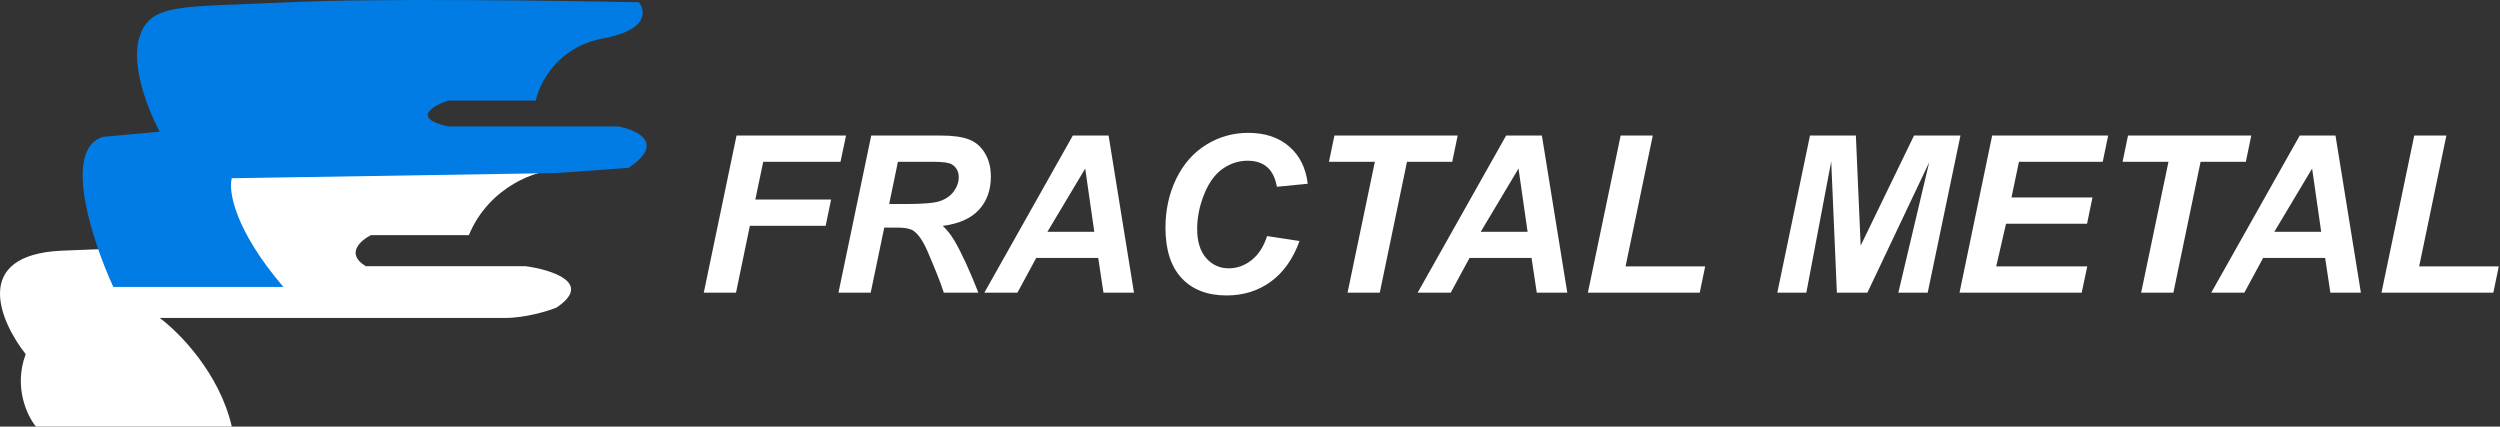 <svg width="293" height="50" viewBox="0 0 293 50" fill="none" xmlns="http://www.w3.org/2000/svg">
<rect x="0" y="0" width="293" height="50" fill="#333333" stroke="none"/>
<path d="M4.217 50H27.168C25.718 43.693 20.927 38.881 18.712 37.264H59.177C61.593 37.264 64.21 36.455 65.216 36.051C69.565 33.14 64.612 31.603 61.593 31.199H42.87C40.454 29.743 42.266 28.166 43.474 27.56H54.949C57.365 21.738 63.203 19.812 65.216 20.014L61.593 17.25L53.137 16.037H33.207C30.308 16.037 24.349 19.271 21.732 20.889L24.752 29.379C23.343 29.177 17.867 28.894 7.237 29.379C-3.392 29.864 -0.01 37.668 3.01 41.509C1.56 45.391 3.211 48.787 4.217 50Z" fill="white"/>
<path d="M12.069 16.037C7.237 17.492 10.861 28.369 13.277 33.625H33.207C27.409 26.832 26.765 22.304 27.167 20.889L65.216 20.282L73.671 19.676C78.02 16.764 74.678 15.228 72.463 14.824H52.533C48.185 13.853 50.721 12.398 52.533 11.791H62.8C63.203 9.77 65.337 5.484 70.652 4.513C75.966 3.543 75.684 1.279 74.879 0.268C65.417 0.066 43.957 -0.217 33.811 0.268C21.128 0.874 17.504 0.268 16.296 4.513C15.33 7.91 17.504 13.206 18.712 15.43L12.069 16.037Z" fill="#007CE4"/>
<path fill-rule="evenodd" clip-rule="evenodd" d="M148.501 27.667L152.303 28.245C151.561 30.313 150.448 31.896 148.964 32.993C147.48 34.081 145.741 34.626 143.748 34.626C141.505 34.626 139.749 33.947 138.482 32.591C137.223 31.234 136.593 29.266 136.593 26.687C136.593 24.594 137.014 22.68 137.857 20.947C138.707 19.205 139.883 17.874 141.384 16.953C142.885 16.032 144.519 15.571 146.287 15.571C148.272 15.571 149.877 16.107 151.103 17.179C152.328 18.242 153.05 19.695 153.267 21.537L149.652 21.889C149.452 20.817 149.064 20.043 148.488 19.565C147.921 19.08 147.163 18.837 146.212 18.837C145.17 18.837 144.194 19.155 143.285 19.791C142.385 20.428 141.663 21.424 141.121 22.781C140.579 24.129 140.308 25.477 140.308 26.826C140.308 28.299 140.658 29.438 141.359 30.242C142.068 31.046 142.947 31.448 143.998 31.448C144.974 31.448 145.866 31.13 146.675 30.493C147.492 29.857 148.101 28.915 148.501 27.667ZM157.932 34.299H161.709L164.899 18.962H170.202L170.84 15.885H156.393L155.755 18.962H161.134L157.932 34.299ZM179.496 30.229H172.229L170.027 34.299H166.15L176.519 15.885H180.709L183.686 34.299H180.109L179.496 30.229ZM179.033 27.165L177.97 19.754L173.542 27.165H179.033ZM189.94 15.885L186.1 34.299H199.209L199.847 31.222H190.515L193.705 15.885H189.94ZM218.859 34.299H215.282L214.619 18.912L211.704 34.299H208.302L212.13 15.885H217.508L218.071 28.785L224.325 15.885H229.766L225.926 34.299H222.486L226.101 19.025L218.859 34.299ZM233.481 15.885L229.654 34.299H243.975L244.626 31.222H233.956L235.107 26.223H244.601L245.239 23.145H235.745L236.621 18.962H246.439L247.077 15.885H233.481ZM254.72 34.299H250.942L254.144 18.962H248.766L249.404 15.885H263.851L263.213 18.962H257.909L254.72 34.299ZM265.239 30.229H272.506L273.119 34.299H276.696L273.719 15.885H269.529L259.16 34.299H263.038L265.239 30.229ZM270.98 19.754L272.043 27.165H266.552L270.98 19.754ZM282.95 15.885L279.11 34.299H292.219L292.857 31.222H283.526L286.715 15.885H282.95ZM121.446 30.229H128.713L129.326 34.299H132.903L129.926 15.885H125.736L115.367 34.299H119.244L121.446 30.229ZM127.187 19.754L128.25 27.165H122.759L127.187 19.754ZM102.046 34.299H98.268L102.108 15.885H110.251C111.652 15.885 112.74 16.032 113.515 16.325C114.299 16.609 114.929 17.137 115.404 17.907C115.888 18.678 116.13 19.611 116.13 20.708C116.13 22.274 115.663 23.568 114.729 24.59C113.795 25.603 112.381 26.231 110.489 26.474C110.972 26.909 111.427 27.483 111.852 28.195C112.694 29.635 113.632 31.67 114.666 34.299H110.614C110.288 33.261 109.65 31.64 108.7 29.438C108.183 28.249 107.632 27.449 107.049 27.039C106.69 26.796 106.065 26.675 105.173 26.675H103.634L102.046 34.299ZM104.209 23.911H106.211C108.237 23.911 109.58 23.79 110.238 23.547C110.905 23.304 111.427 22.923 111.802 22.404C112.177 21.885 112.365 21.341 112.365 20.771C112.365 20.101 112.094 19.599 111.552 19.264C111.218 19.063 110.497 18.962 109.388 18.962H105.235L104.209 23.911ZM86.323 15.885L82.483 34.299H86.26L87.886 26.461H96.767L97.405 23.384H88.524L89.45 18.962H98.506L99.156 15.885H86.323Z" fill="white"/>
</svg>
